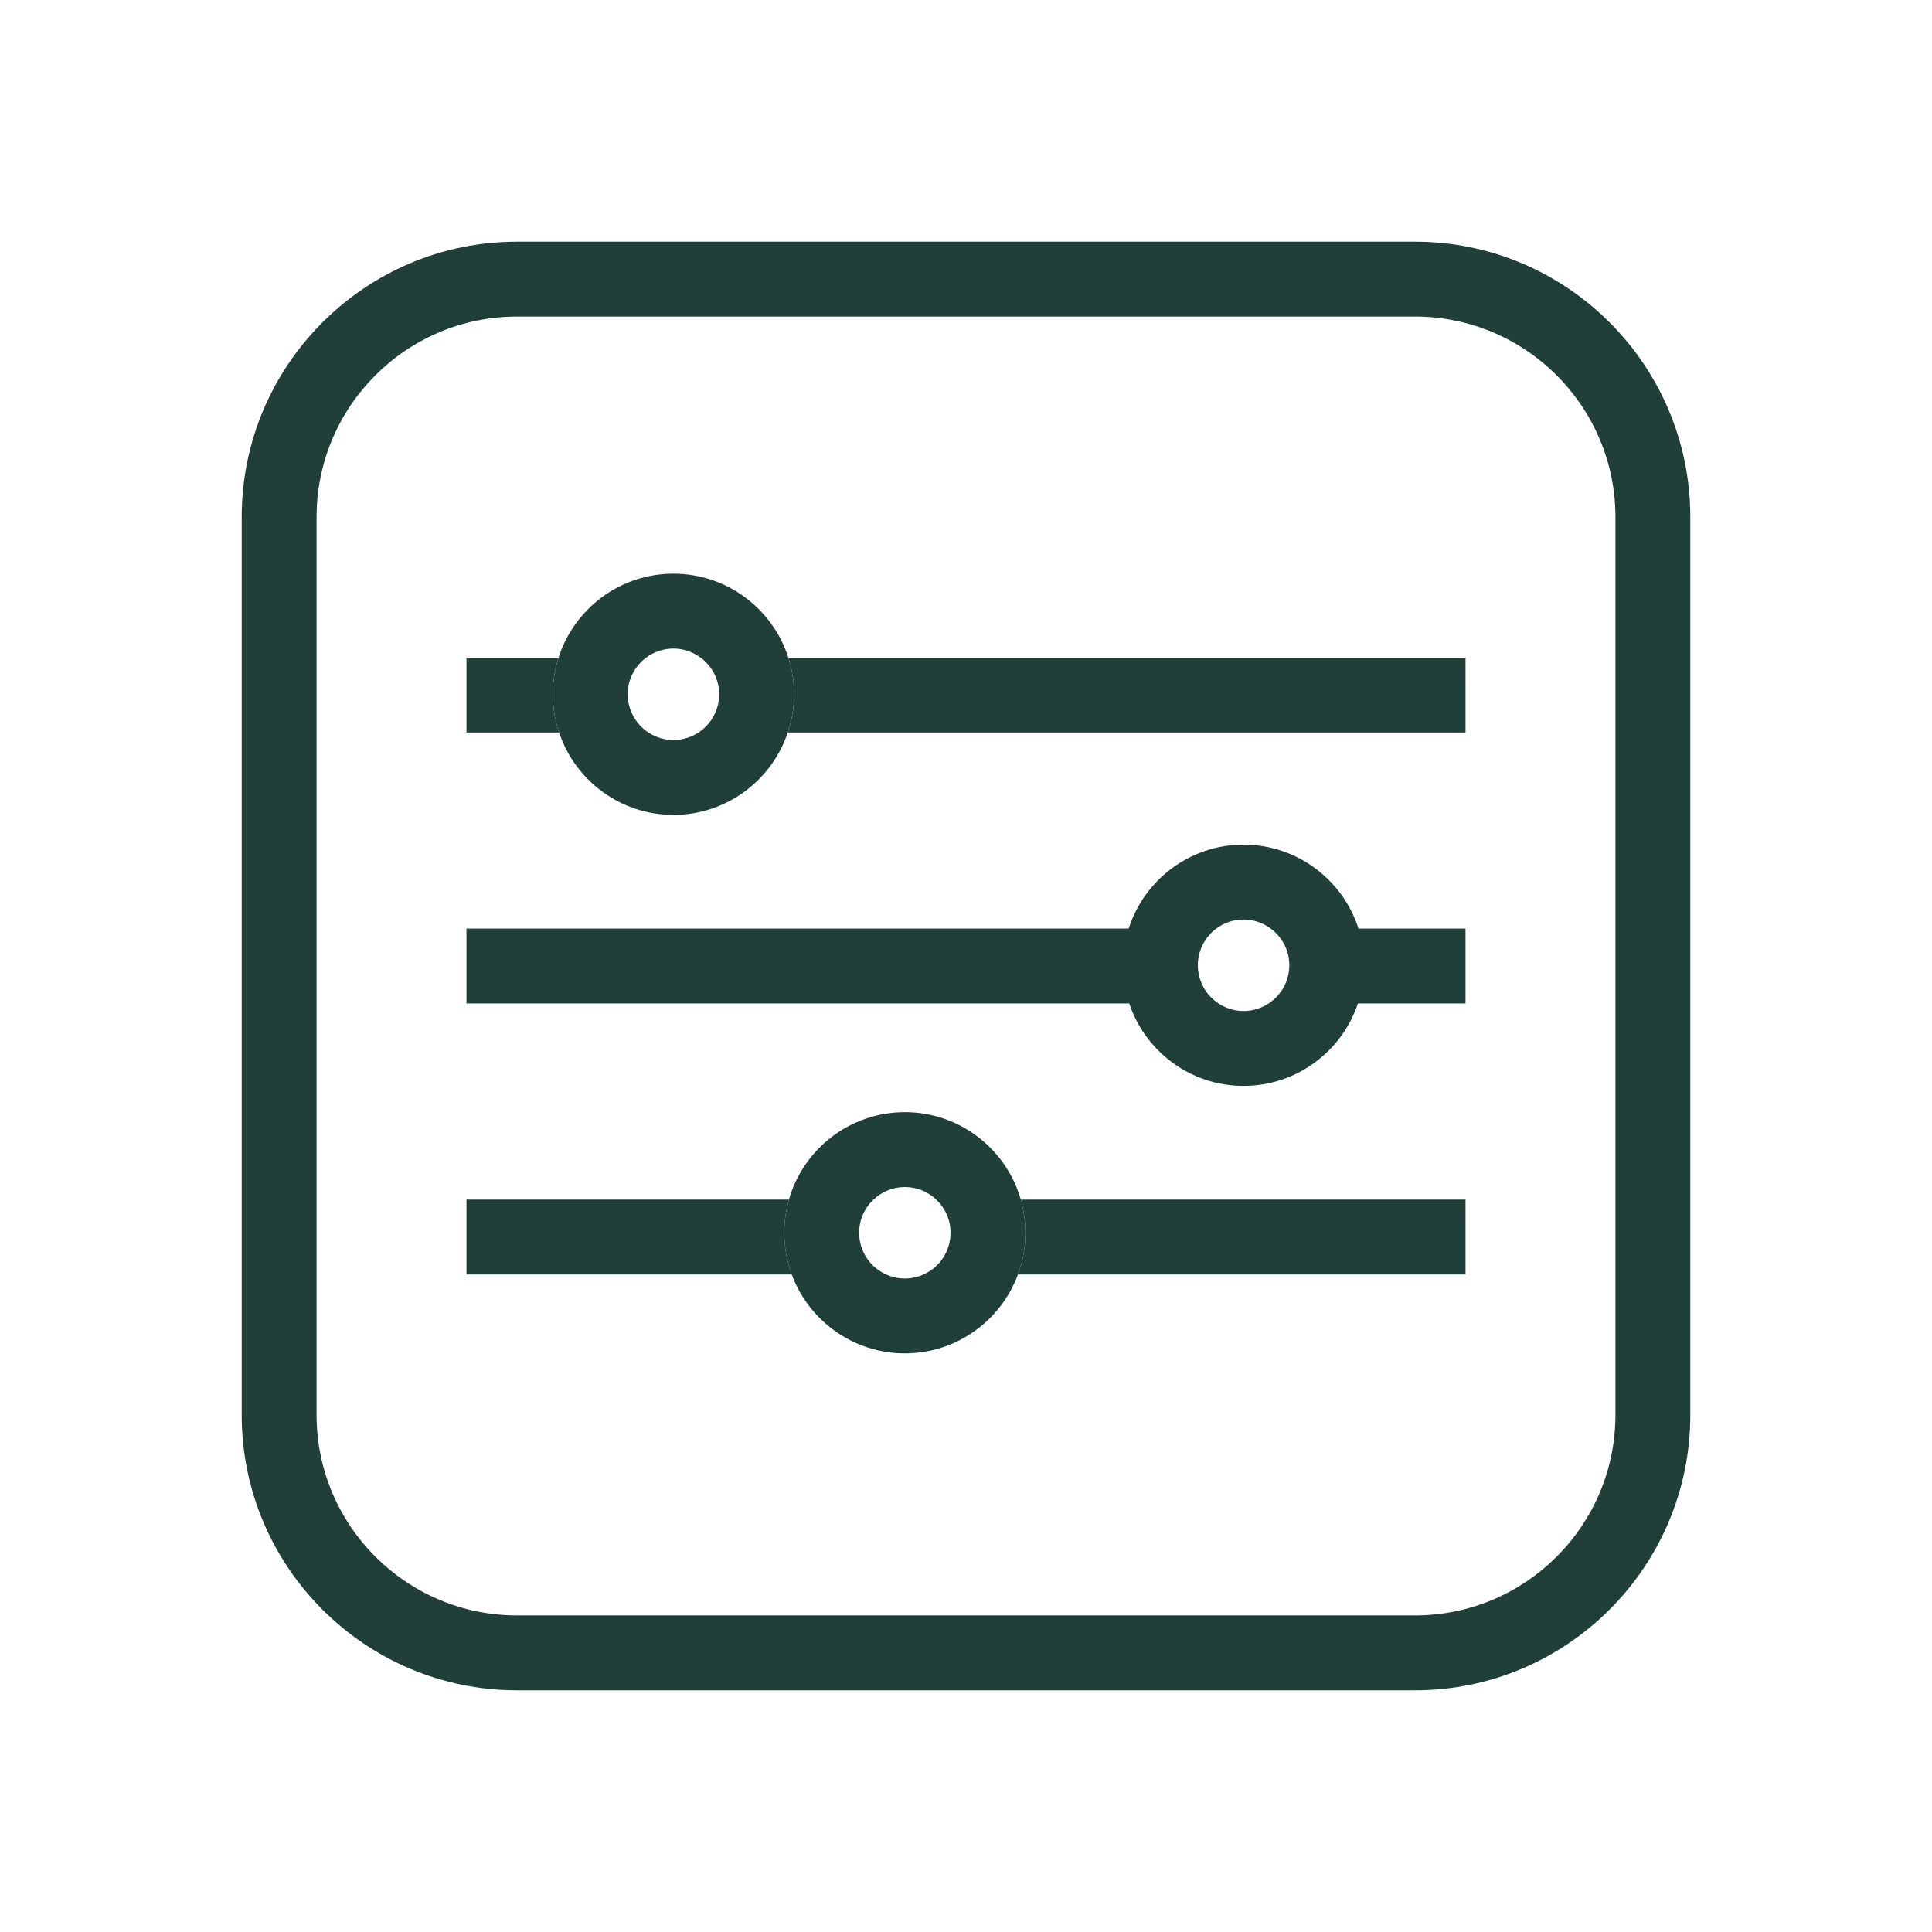 <?xml version="1.0" encoding="UTF-8"?>
<svg id="a" data-name="Layer 1" xmlns="http://www.w3.org/2000/svg" width="200" height="200" viewBox="0 0 200 200">
  <path d="m146.479,174.979H53.52c-15.714,0-28.498-12.784-28.498-28.499V53.52c0-15.715,12.784-28.499,28.498-28.499h92.96c15.715,0,28.499,12.784,28.499,28.499v92.96c0,15.715-12.784,28.499-28.499,28.499ZM53.52,32.771c-11.44,0-20.748,9.308-20.748,20.749v92.96c0,11.441,9.308,20.749,20.748,20.749h92.96c11.441,0,20.749-9.308,20.749-20.749V53.52c0-11.441-9.308-20.749-20.749-20.749H53.52Z" fill="#213f39"/>
  <g>
    <path d="m57.229,71.869c0,1.38.23,2.72.65,3.96h-9.59v-7.75h9.53c-.38,1.2-.59,2.47-.59,3.79Z" fill="#213f39"/>
    <path d="m151.709,68.079v7.75h-70.16c.42-1.24.65-2.58.65-3.96,0-1.32-.21-2.59-.59-3.79h70.1Z" fill="#213f39"/>
    <path d="m140.629,96.129c-1.61-5.03-6.33-8.69-11.9-8.69s-10.28,3.66-11.89,8.69H48.289v7.75h68.61c1.65,4.95,6.33,8.53,11.83,8.53s10.19-3.58,11.84-8.53h11.14v-7.75h-11.08Zm-9.3,7.75c-.75.49-1.65.78-2.6.78s-1.85-.29-2.59-.78c-1.29-.85-2.14-2.31-2.14-3.96,0-1.55.75-2.93,1.91-3.79.78-.59,1.77-.94,2.82-.94s2.03.35,2.82.94c1.16.86,1.92,2.24,1.92,3.79,0,1.65-.85,3.11-2.14,3.96Z" fill="#213f39"/>
    <path d="m81.189,127.609c0,1.52.27,2.97.77,4.32h-33.67v-7.75h33.38c-.31,1.09-.48,2.24-.48,3.43Z" fill="#213f39"/>
    <path d="m151.709,124.179v7.75h-46.33c.5-1.35.77-2.8.77-4.32,0-1.19-.17-2.34-.48-3.43h46.04Z" fill="#213f39"/>
  </g>
  <path d="m81.609,68.079c-1.61-5.03-6.33-8.69-11.9-8.69s-10.28,3.66-11.89,8.69c-.38,1.2-.59,2.47-.59,3.79,0,1.38.23,2.72.65,3.96,1.65,4.95,6.33,8.53,11.83,8.53s10.19-3.58,11.84-8.53c.42-1.24.65-2.58.65-3.96,0-1.32-.21-2.59-.59-3.79Zm-9.3,7.75c-.75.49-1.65.78-2.6.78s-1.85-.29-2.59-.78c-1.29-.85-2.14-2.31-2.14-3.96,0-1.55.75-2.93,1.91-3.79.78-.59,1.77-.94,2.82-.94s2.03.35,2.82.94c1.16.86,1.92,2.24,1.92,3.79,0,1.65-.85,3.11-2.14,3.96Z" fill="#213f39"/>
  <path d="m105.669,124.179c-1.49-5.22-6.31-9.05-12-9.05s-10.51,3.83-12,9.05c-.31,1.09-.48,2.24-.48,3.43,0,1.52.27,2.97.77,4.32,1.76,4.77,6.35,8.17,11.71,8.17s9.95-3.4,11.71-8.17c.5-1.35.77-2.8.77-4.32,0-1.19-.17-2.34-.48-3.43Zm-10.06,7.75c-.59.27-1.25.42-1.94.42s-1.35-.15-1.94-.42c-1.65-.74-2.79-2.39-2.79-4.32,0-1.35.57-2.58,1.49-3.43.84-.81,1.99-1.3,3.24-1.3s2.4.49,3.24,1.3c.92.85,1.49,2.08,1.49,3.43,0,1.93-1.14,3.58-2.79,4.32Z" fill="#213f39"/>
</svg>